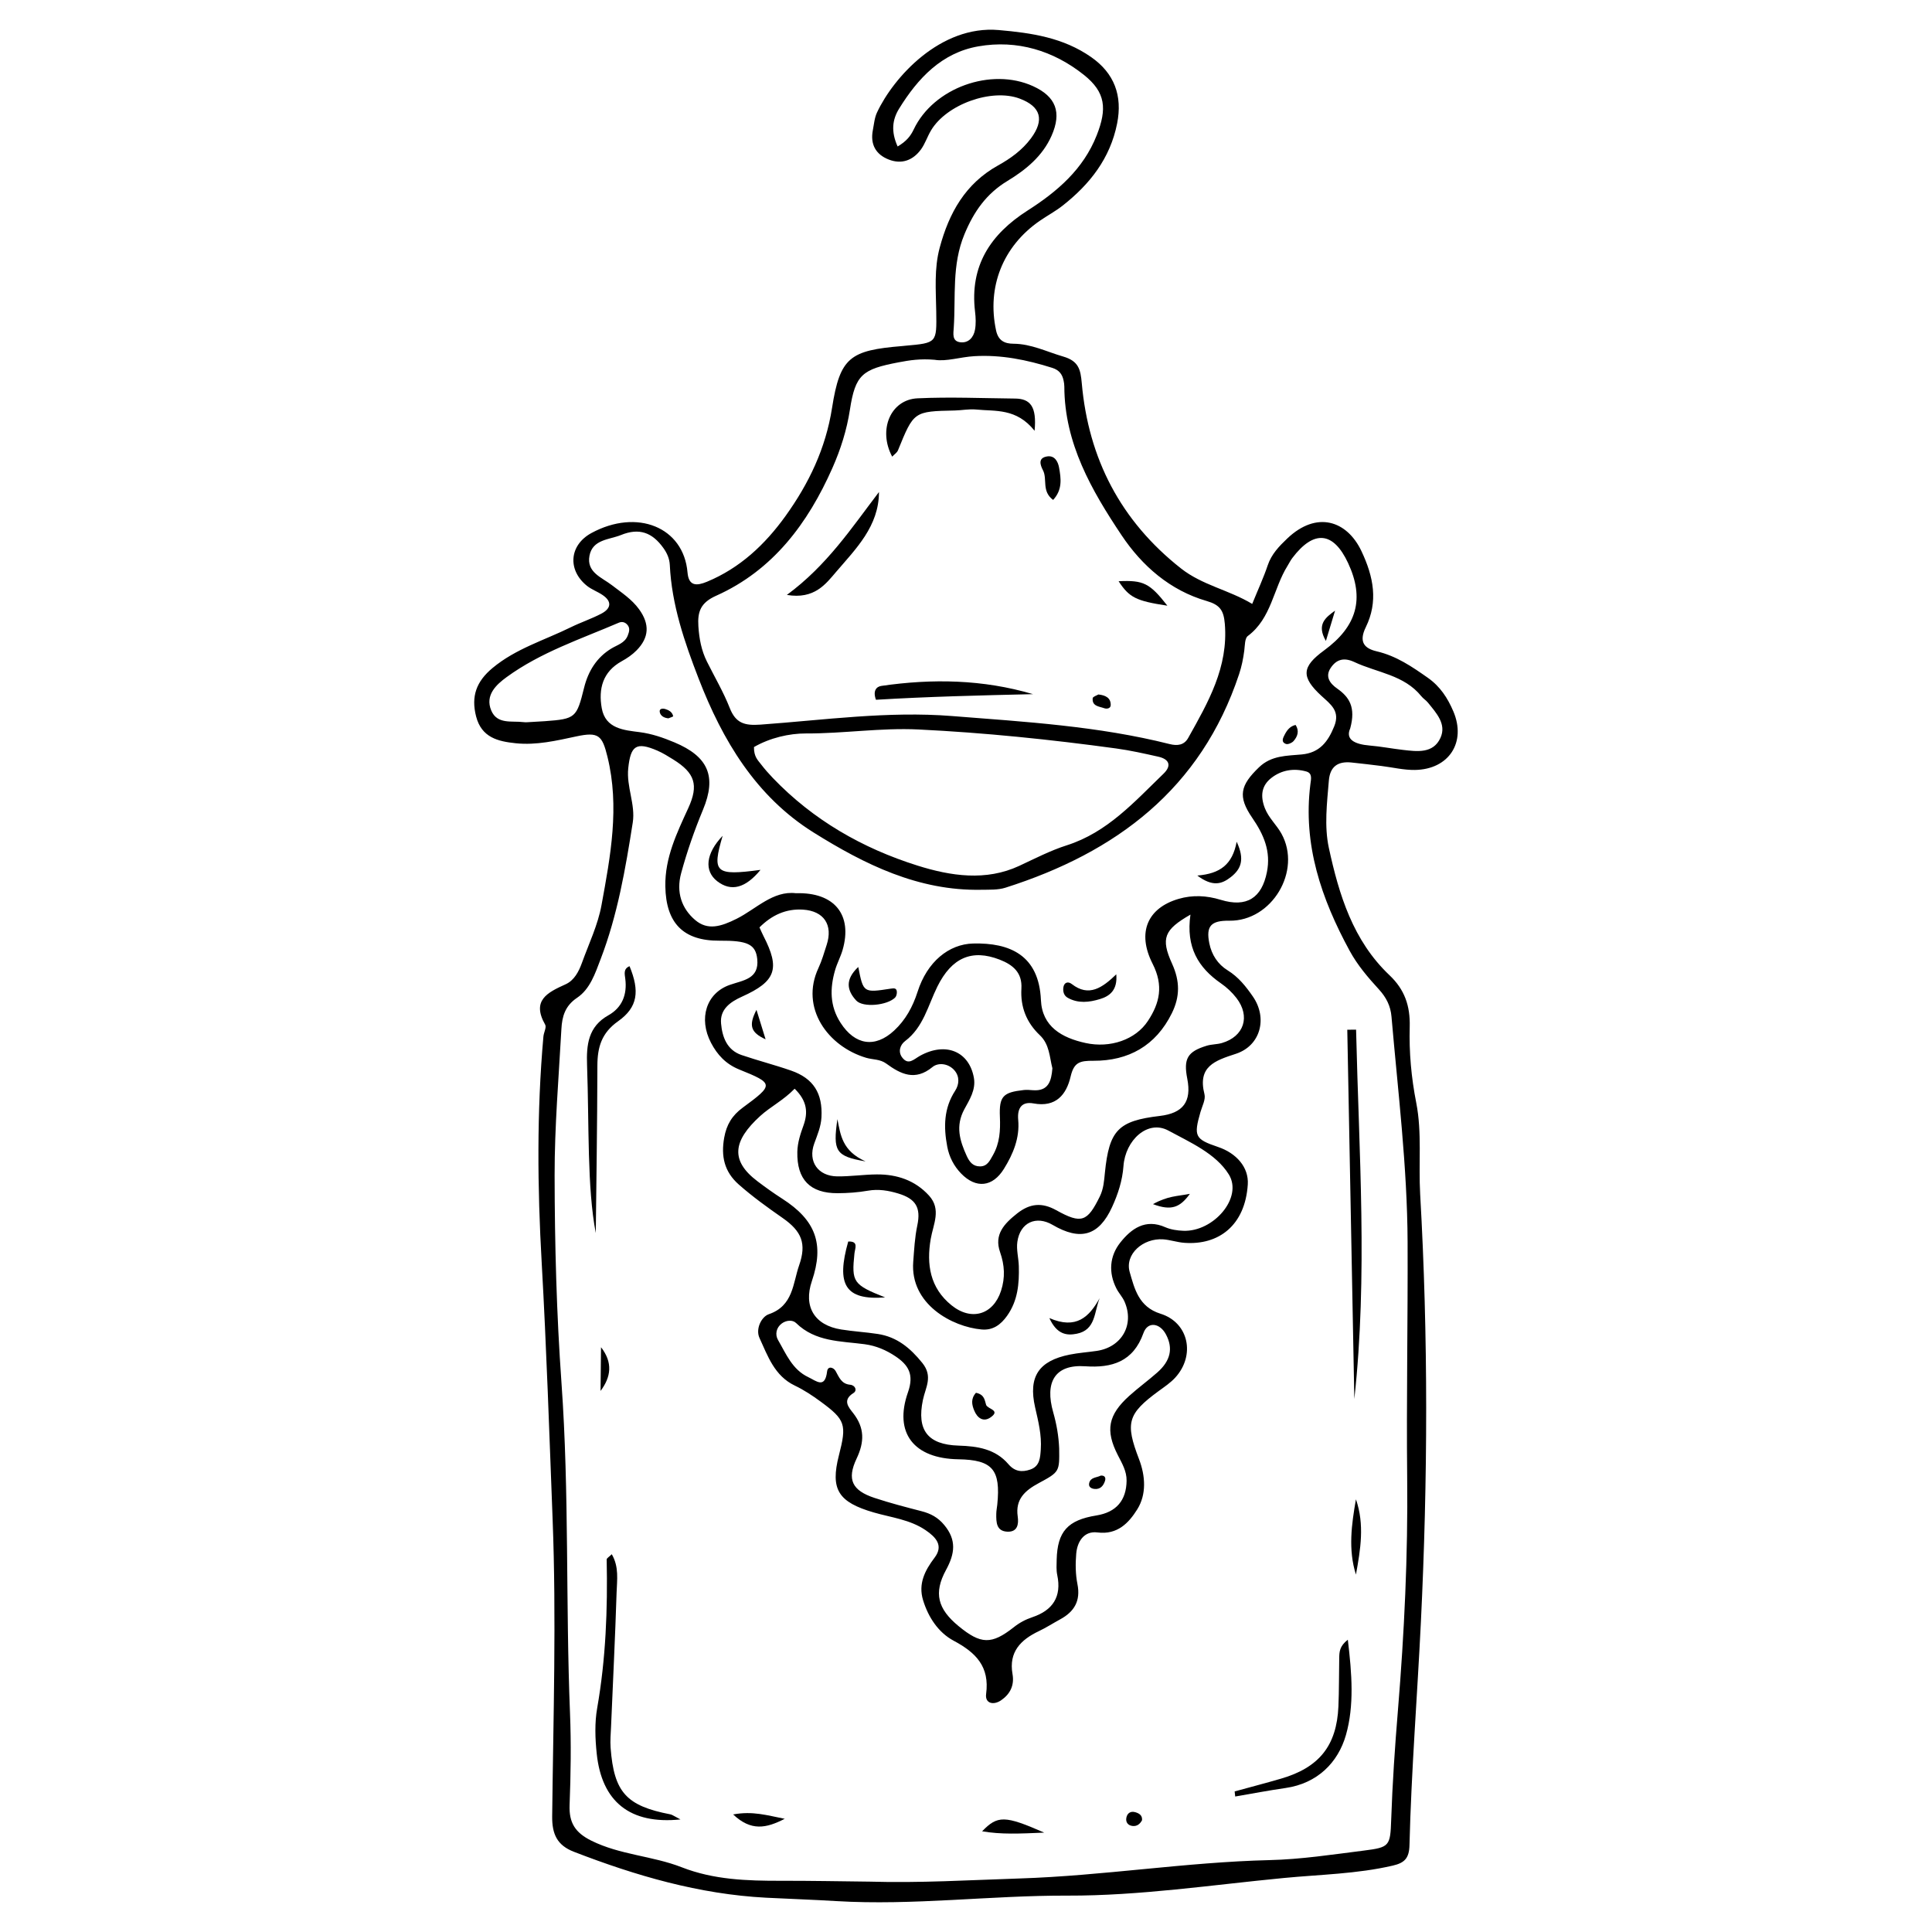 <?xml version="1.0" encoding="utf-8"?>
<!-- Generator: Adobe Illustrator 16.0.0, SVG Export Plug-In . SVG Version: 6.00 Build 0)  -->
<!DOCTYPE svg PUBLIC "-//W3C//DTD SVG 1.1//EN" "http://www.w3.org/Graphics/SVG/1.1/DTD/svg11.dtd">
<svg version="1.1" id="Calque_1" xmlns="http://www.w3.org/2000/svg" xmlns:xlink="http://www.w3.org/1999/xlink" x="0px" y="0px"
	 width="130px" height="130px" viewBox="0 0 130 130" enable-background="new 0 0 130 130" xml:space="preserve">
<g>
	<path fill-rule="evenodd" clip-rule="evenodd" d="M84.258,40.636c0.396-0.974,0.766-1.769,1.043-2.595
		c0.253-0.757,0.774-1.29,1.318-1.809c1.979-1.88,4.014-1.204,4.987,0.847c0.833,1.754,1.131,3.417,0.296,5.121
		c-0.504,1.029-0.063,1.44,0.736,1.627c1.316,0.308,2.367,1.027,3.44,1.781c0.835,0.587,1.334,1.368,1.713,2.255
		c0.888,2.079-0.294,3.908-2.581,3.945c-0.747,0.011-1.495-0.172-2.242-0.265c-0.679-0.083-1.356-0.168-2.039-0.237
		c-0.9-0.091-1.436,0.264-1.514,1.225c-0.124,1.509-0.316,3.051,0,4.519c0.684,3.156,1.623,6.242,4.081,8.57
		c1.009,0.957,1.401,2.043,1.361,3.484c-0.048,1.692,0.104,3.397,0.44,5.105c0.393,2,0.146,4.092,0.263,6.148
		c0.547,9.598,0.516,19.207,0.048,28.8c-0.242,4.998-0.643,9.995-0.767,15c-0.021,0.884-0.337,1.194-1.122,1.375
		c-2.416,0.562-4.887,0.598-7.333,0.834c-4.845,0.465-9.698,1.2-14.546,1.186c-5.204-0.018-10.385,0.679-15.575,0.368
		c-1.573-0.096-3.147-0.146-4.719-0.228c-4.5-0.234-8.752-1.476-12.924-3.088c-1.129-0.434-1.48-1.184-1.467-2.385
		c0.075-6.66,0.287-13.328,0.03-19.979c-0.222-5.754-0.41-11.514-0.735-17.269c-0.288-5.06-0.336-10.154,0.115-15.226
		c0.024-0.273,0.222-0.616,0.118-0.8c-0.928-1.635,0.158-2.164,1.376-2.715c0.579-0.262,0.886-0.854,1.099-1.443
		c0.466-1.288,1.075-2.554,1.317-3.887c0.604-3.296,1.23-6.607,0.399-9.984c-0.352-1.429-0.591-1.688-2.091-1.366
		c-1.345,0.288-2.687,0.605-4.075,0.462c-1.201-0.124-2.306-0.384-2.673-1.809c-0.345-1.352,0.018-2.348,1.104-3.252
		c1.57-1.309,3.494-1.869,5.269-2.744c0.676-0.332,1.399-0.57,2.065-0.921c0.635-0.336,0.731-0.804,0.075-1.248
		c-0.337-0.23-0.742-0.369-1.057-0.623c-1.32-1.064-1.186-2.737,0.303-3.547c3.072-1.668,6.21-0.4,6.468,2.653
		c0.08,0.933,0.617,0.908,1.304,0.625c2.226-0.921,3.912-2.509,5.286-4.419c1.572-2.186,2.707-4.545,3.136-7.284
		c0.535-3.411,1.212-3.868,4.719-4.158c0.069-0.007,0.137-0.015,0.205-0.021c2.144-0.19,2.117-0.189,2.086-2.307
		c-0.021-1.434-0.15-2.874,0.234-4.296c0.629-2.336,1.72-4.303,3.929-5.531c0.83-0.46,1.621-1.027,2.21-1.821
		c0.918-1.236,0.674-2.139-0.763-2.676c-1.88-0.703-4.922,0.385-5.964,2.147c-0.244,0.411-0.394,0.886-0.671,1.271
		c-0.541,0.738-1.297,1.024-2.169,0.685c-0.878-0.341-1.255-1.025-1.073-1.973c0.079-0.403,0.111-0.835,0.283-1.198
		c1.113-2.373,4.27-5.883,8.185-5.543c2.235,0.195,4.349,0.512,6.22,1.818c1.561,1.088,2.122,2.596,1.75,4.468
		c-0.467,2.353-1.837,4.089-3.661,5.524c-0.483,0.381-1.033,0.674-1.542,1.025c-2.499,1.722-3.567,4.47-2.943,7.376
		c0.152,0.708,0.592,0.891,1.167,0.896c1.199,0.007,2.239,0.54,3.35,0.862c1.042,0.302,1.168,0.874,1.249,1.779
		c0.448,5.097,2.624,9.286,6.676,12.478C80.903,39.381,82.684,39.689,84.258,40.636z M58.522,126.611
		c3.366,0.1,6.725-0.104,10.087-0.213c5.625-0.181,11.191-1.1,16.821-1.236c2.121-0.049,4.237-0.376,6.347-0.641
		c1.723-0.217,1.773-0.302,1.833-2.07c0.084-2.466,0.251-4.923,0.455-7.385c0.427-5.199,0.677-10.411,0.621-15.637
		c-0.055-5.286,0.05-10.572,0.028-15.859c-0.021-5.078-0.649-10.117-1.084-15.169c-0.062-0.712-0.351-1.286-0.842-1.823
		c-0.734-0.802-1.442-1.624-1.976-2.607c-1.902-3.499-3.15-7.135-2.64-11.195c0.042-0.341,0.156-0.744-0.276-0.865
		c-0.833-0.233-1.663-0.101-2.346,0.432c-0.675,0.524-0.755,1.224-0.441,2.034c0.258,0.662,0.786,1.12,1.118,1.719
		c1.384,2.504-0.644,5.896-3.506,5.856c-1.24-0.017-1.582,0.363-1.349,1.519c0.156,0.776,0.575,1.415,1.235,1.822
		c0.729,0.449,1.234,1.09,1.699,1.764c1.002,1.453,0.513,3.308-1.147,3.851c-1.411,0.46-2.588,0.846-2.113,2.718
		c0.09,0.351-0.152,0.797-0.267,1.192c-0.471,1.637-0.376,1.833,1.179,2.358c1.229,0.413,2.079,1.364,2.003,2.524
		c-0.178,2.751-1.952,4.101-4.274,3.926c-0.478-0.035-0.945-0.201-1.421-0.234c-1.345-0.095-2.607,0.999-2.246,2.219
		c0.314,1.07,0.585,2.323,2.064,2.785c1.917,0.596,2.361,2.809,0.995,4.301c-0.318,0.348-0.726,0.62-1.112,0.901
		c-2.105,1.542-2.259,2.149-1.324,4.586c0.431,1.124,0.513,2.371-0.123,3.383c-0.56,0.89-1.318,1.721-2.675,1.547
		c-0.89-0.115-1.359,0.599-1.428,1.432c-0.059,0.677-0.05,1.384,0.082,2.048c0.224,1.127-0.213,1.852-1.161,2.367
		c-0.479,0.26-0.939,0.559-1.432,0.793c-1.223,0.58-2.037,1.402-1.777,2.884c0.139,0.772-0.166,1.36-0.771,1.773
		c-0.496,0.34-1.089,0.225-1.004-0.426c0.245-1.845-0.682-2.783-2.184-3.585c-1.031-0.55-1.711-1.585-2.061-2.736
		c-0.329-1.091,0.116-1.981,0.777-2.853c0.618-0.815,0.09-1.377-0.602-1.848c-1.055-0.718-2.313-0.852-3.49-1.193
		c-2.38-0.692-2.937-1.537-2.345-3.843c0.534-2.078,0.441-2.39-1.227-3.615c-0.55-0.405-1.131-0.788-1.744-1.081
		c-1.367-0.656-1.815-1.989-2.373-3.202c-0.275-0.599,0.121-1.424,0.63-1.6c1.646-0.563,1.613-2.076,2.037-3.29
		c0.509-1.456,0.178-2.288-1.112-3.185c-1.017-0.707-2.012-1.426-2.943-2.245c-0.99-0.871-1.209-1.916-0.986-3.163
		c0.155-0.862,0.521-1.482,1.249-2.017c2.104-1.546,2.097-1.622-0.238-2.565c-0.91-0.367-1.482-1.002-1.894-1.786
		c-0.867-1.65-0.317-3.354,1.252-3.905c0.904-0.318,1.99-0.393,1.854-1.737c-0.104-1.006-0.67-1.253-2.529-1.239
		c-2.454,0.02-3.613-1.189-3.656-3.653c-0.031-1.936,0.772-3.583,1.544-5.269c0.716-1.561,0.44-2.367-1.009-3.269
		c-0.35-0.218-0.703-0.438-1.079-0.601c-1.419-0.609-1.791-0.327-1.951,1.182c-0.134,1.257,0.494,2.443,0.303,3.66
		c-0.489,3.116-1.025,6.229-2.163,9.194c-0.367,0.963-0.711,2.013-1.585,2.599c-0.812,0.545-1.008,1.267-1.053,2.094
		c-0.181,3.286-0.461,6.574-0.457,9.858c0.007,4.658,0.13,9.319,0.463,13.972c0.529,7.394,0.274,14.811,0.573,22.213
		c0.082,2.057,0.051,4.121-0.028,6.181c-0.045,1.182,0.366,1.85,1.458,2.394c1.938,0.965,4.113,1.021,6.085,1.792
		c2.161,0.846,4.411,0.914,6.683,0.91C54.543,126.549,56.533,126.59,58.522,126.611z M62.886,24.209
		c-0.947-0.083-1.677,0.028-2.428,0.172c-2.422,0.463-2.906,0.814-3.269,3.186c-0.212,1.379-0.628,2.68-1.177,3.921
		c-1.648,3.722-3.997,6.886-7.826,8.599c-1.042,0.466-1.257,1.067-1.194,2.048c0.054,0.835,0.201,1.63,0.575,2.38
		c0.518,1.041,1.115,2.051,1.538,3.13c0.406,1.031,1.01,1.189,2.07,1.113c4.287-0.31,8.563-0.919,12.887-0.577
		c4.913,0.387,9.834,0.675,14.639,1.886c0.531,0.133,0.979,0.072,1.25-0.413c1.338-2.389,2.709-4.756,2.464-7.682
		c-0.076-0.9-0.328-1.273-1.22-1.532c-2.462-0.711-4.35-2.363-5.725-4.422c-2.017-3.017-3.843-6.182-3.854-10.006
		c-0.002-0.136-0.02-0.274-0.05-0.407c-0.089-0.43-0.306-0.708-0.763-0.853c-1.708-0.54-3.433-0.892-5.24-0.786
		C64.606,24.022,63.67,24.343,62.886,24.209z M53.556,60.103c2.606-0.079,3.826,1.465,3.138,3.826
		c-0.134,0.458-0.367,0.884-0.5,1.342c-0.357,1.229-0.368,2.421,0.37,3.558c0.961,1.488,2.311,1.715,3.602,0.514
		c0.764-0.71,1.245-1.584,1.573-2.6c0.648-2.037,2.11-3.214,3.739-3.256c2.474-0.062,4.43,0.787,4.563,3.799
		c0.078,1.792,1.408,2.548,3.006,2.896c1.65,0.361,3.363-0.217,4.197-1.49c0.792-1.202,1.06-2.372,0.313-3.841
		c-1.079-2.122-0.326-3.762,1.751-4.368c0.93-0.272,1.878-0.229,2.835,0.065c1.746,0.535,2.761-0.129,3.105-1.869
		c0.278-1.396-0.21-2.52-0.986-3.648c-0.997-1.45-0.8-2.194,0.451-3.399c0.839-0.81,1.873-0.771,2.882-0.867
		c1.201-0.113,1.762-0.855,2.181-1.889c0.418-1.034-0.235-1.478-0.858-2.051c-1.389-1.28-1.329-1.958,0.176-3.059
		c2.222-1.623,2.734-3.49,1.615-5.883c-0.991-2.125-2.308-2.244-3.752-0.334c-0.124,0.162-0.213,0.35-0.32,0.522
		c-0.961,1.533-1.079,3.535-2.677,4.726c-0.206,0.154-0.19,0.638-0.235,0.975c-0.07,0.543-0.173,1.063-0.35,1.594
		c-2.565,7.722-8.274,11.997-15.717,14.364c-0.51,0.163-1.089,0.13-1.636,0.141c-4.226,0.084-7.846-1.708-11.282-3.857
		c-3.88-2.426-6.122-6.196-7.728-10.347c-0.952-2.459-1.815-4.97-1.942-7.651c-0.021-0.427-0.186-0.798-0.431-1.14
		c-0.748-1.045-1.623-1.377-2.857-0.875c-0.777,0.316-1.906,0.288-2.116,1.387c-0.215,1.124,0.822,1.459,1.501,1.983
		c0.65,0.502,1.347,0.948,1.84,1.631c0.717,0.995,0.678,1.896-0.176,2.762c-0.285,0.29-0.634,0.529-0.991,0.725
		c-1.287,0.708-1.582,1.862-1.349,3.166c0.248,1.387,1.507,1.475,2.543,1.609c0.841,0.109,1.586,0.371,2.346,0.688
		c2.275,0.953,2.858,2.289,1.923,4.533c-0.577,1.391-1.073,2.807-1.469,4.265c-0.351,1.287,0.033,2.386,0.948,3.161
		c0.838,0.709,1.727,0.442,2.797-0.095C50.879,61.161,52.018,59.918,53.556,60.103z M80.103,61.542
		c-1.768,1.016-2.014,1.589-1.236,3.305c0.531,1.171,0.538,2.206-0.015,3.329c-1.084,2.199-2.928,3.21-5.274,3.201
		c-0.923-0.005-1.313,0.099-1.538,1.06c-0.284,1.217-0.988,2.09-2.496,1.81c-0.804-0.148-1.103,0.33-1.031,1.106
		c0.11,1.218-0.341,2.297-0.961,3.297c-0.76,1.227-1.879,1.348-2.885,0.309c-0.474-0.491-0.797-1.103-0.928-1.801
		c-0.251-1.32-0.237-2.583,0.533-3.767c0.275-0.423,0.303-0.946-0.034-1.351c-0.405-0.488-1.103-0.567-1.499-0.238
		c-1.165,0.958-2.133,0.474-3.1-0.233c-0.423-0.312-0.908-0.259-1.358-0.393c-2.569-0.763-4.467-3.353-3.207-6.045
		c0.232-0.495,0.379-1.029,0.55-1.549c0.44-1.344-0.183-2.284-1.587-2.375c-1.157-0.073-2.108,0.373-2.933,1.195
		c0.101,0.218,0.176,0.404,0.269,0.582c1.134,2.199,0.837,3.051-1.442,4.076c-0.798,0.359-1.5,0.856-1.412,1.811
		c0.08,0.896,0.388,1.783,1.376,2.119c1.102,0.376,2.233,0.664,3.333,1.047c1.514,0.526,2.134,1.535,2.046,3.145
		c-0.034,0.633-0.275,1.181-0.486,1.766c-0.44,1.214,0.26,2.19,1.542,2.208c0.888,0.011,1.78-0.125,2.67-0.132
		c1.357-0.009,2.576,0.397,3.512,1.426c0.846,0.931,0.283,1.927,0.113,2.923c-0.29,1.701-0.053,3.282,1.398,4.455
		c1.341,1.085,2.813,0.638,3.335-0.973c0.288-0.891,0.242-1.725-0.066-2.605c-0.415-1.182,0.279-1.909,1.146-2.597
		c0.866-0.685,1.677-0.754,2.637-0.219c1.701,0.945,2.09,0.781,2.93-0.927c0.255-0.521,0.287-1.056,0.341-1.594
		c0.289-2.862,0.89-3.492,3.692-3.823c1.576-0.186,2.152-0.963,1.852-2.5c-0.265-1.352,0.008-1.83,1.314-2.227
		c0.325-0.098,0.683-0.085,1.012-0.179c1.493-0.435,1.938-1.791,0.98-3.032c-0.289-0.374-0.651-0.715-1.04-0.983
		C80.638,65.116,79.786,63.745,80.103,61.542z M53.47,73.257c-0.751,0.778-1.633,1.212-2.319,1.838
		c-1.838,1.676-2.019,2.998-0.188,4.386c0.544,0.412,1.1,0.811,1.673,1.178c2.257,1.448,2.84,3.05,1.994,5.542
		c-0.584,1.713,0.169,2.974,1.978,3.258c0.813,0.13,1.637,0.176,2.451,0.3c1.291,0.196,2.188,0.94,3.004,1.953
		c0.729,0.908,0.216,1.64,0.039,2.48c-0.429,2.038,0.322,3.018,2.4,3.08c1.284,0.039,2.474,0.225,3.351,1.248
		c0.429,0.504,0.914,0.554,1.472,0.362c0.652-0.224,0.666-0.81,0.707-1.354c0.067-0.97-0.167-1.891-0.382-2.833
		c-0.472-2.076,0.257-3.126,2.316-3.544c0.602-0.122,1.223-0.162,1.832-0.252c1.688-0.25,2.548-1.767,1.869-3.317
		c-0.136-0.311-0.385-0.569-0.541-0.873c-0.554-1.08-0.463-2.193,0.255-3.098c0.734-0.927,1.686-1.632,3.035-1.032
		c0.367,0.16,0.799,0.221,1.207,0.238c2.031,0.08,4.026-2.229,3.063-3.789c-0.873-1.415-2.646-2.18-4.064-2.952
		c-1.397-0.759-2.902,0.646-3.026,2.385c-0.073,0.992-0.373,1.896-0.765,2.754c-0.893,1.956-2.144,2.293-4.003,1.205
		c-1.107-0.649-2.188-0.162-2.372,1.139c-0.076,0.528,0.082,1.087,0.098,1.634c0.032,1.18-0.065,2.325-0.786,3.341
		c-0.43,0.607-0.958,0.992-1.715,0.924c-1.979-0.174-4.824-1.701-4.603-4.555c0.063-0.82,0.102-1.629,0.273-2.441
		c0.258-1.215-0.111-1.8-1.283-2.154c-0.652-0.197-1.321-0.313-2.028-0.19c-0.673,0.117-1.366,0.168-2.047,0.17
		c-1.866,0.009-2.753-0.927-2.714-2.782c0.014-0.63,0.21-1.211,0.419-1.792C54.367,74.88,54.331,74.098,53.47,73.257z
		 M50.733,50.268c-0.01,0.646,0.263,0.885,0.467,1.151c0.248,0.326,0.521,0.634,0.805,0.931c2.716,2.833,6.027,4.729,9.732,5.894
		c2.241,0.705,4.604,1.062,6.846,0.018c1.054-0.491,2.105-1.035,3.196-1.382c2.742-0.874,4.555-2.933,6.512-4.819
		c0.568-0.548,0.384-0.983-0.361-1.147c-0.938-0.209-1.875-0.422-2.825-0.551c-4.417-0.604-8.845-1.061-13.303-1.278
		c-2.538-0.123-5.042,0.277-7.571,0.268C53.113,49.348,51.807,49.646,50.733,50.268z M71.269,97.452
		c0.021,1.572,0.029,1.589-1.376,2.345c-0.914,0.492-1.584,1.076-1.413,2.246c0.071,0.498-0.003,1.039-0.675,1.021
		c-0.768-0.022-0.777-0.636-0.768-1.205c0.002-0.203,0.045-0.407,0.067-0.613c0.239-2.362-0.319-3.016-2.616-3.054
		c-2.987-0.046-4.359-1.761-3.393-4.509c0.421-1.197,0.036-1.828-0.831-2.413c-0.628-0.422-1.314-0.718-2.085-0.821
		c-1.612-0.214-3.308-0.151-4.612-1.425c-0.238-0.233-0.672-0.189-0.965,0.031c-0.378,0.281-0.46,0.75-0.25,1.11
		c0.543,0.934,0.959,1.993,2.039,2.501c0.536,0.255,1.12,0.802,1.262-0.382c0.047-0.396,0.433-0.279,0.571-0.035
		c0.239,0.42,0.383,0.871,0.979,0.926c0.354,0.035,0.49,0.392,0.225,0.558c-0.769,0.484-0.326,0.959-0.017,1.355
		c0.769,0.989,0.761,1.933,0.228,3.056c-0.671,1.416-0.296,2.148,1.195,2.643c1.041,0.346,2.106,0.621,3.168,0.896
		c0.617,0.158,1.114,0.419,1.538,0.936c0.832,1.005,0.715,1.917,0.119,3.013c-0.858,1.57-0.552,2.635,0.834,3.779
		c1.5,1.237,2.221,1.265,3.721,0.082c0.383-0.306,0.79-0.521,1.253-0.677c1.363-0.458,1.983-1.37,1.672-2.84
		c-0.069-0.329-0.045-0.686-0.038-1.026c0.048-1.899,0.743-2.668,2.677-2.979c1.327-0.215,2.01-1.005,2.028-2.335
		c0.009-0.65-0.307-1.169-0.59-1.725c-0.856-1.67-0.649-2.708,0.764-3.983c0.61-0.55,1.276-1.033,1.891-1.576
		c0.898-0.79,1.077-1.63,0.586-2.557c-0.414-0.786-1.232-0.896-1.516-0.099c-0.688,1.94-2.131,2.36-3.913,2.237
		c-2.048-0.143-2.742,1.068-2.158,3.104C71.099,95.844,71.234,96.631,71.269,97.452z M60.399,9.856
		c0.599-0.351,0.876-0.711,1.083-1.147c1.325-2.796,5.198-4.198,8.027-2.912c1.54,0.701,1.948,1.757,1.247,3.34
		c-0.609,1.373-1.724,2.284-2.97,3.04c-1.406,0.851-2.252,2.045-2.891,3.587c-0.86,2.072-0.578,4.182-0.719,6.284
		c-0.025,0.401-0.129,0.907,0.432,0.981c0.557,0.071,0.903-0.324,0.997-0.839c0.072-0.395,0.053-0.819,0.004-1.221
		c-0.368-3.079,1.034-5.206,3.539-6.806c1.987-1.269,3.747-2.772,4.647-5.06c0.7-1.774,0.614-2.889-0.863-4.065
		c-2.044-1.628-4.486-2.376-7.098-1.92c-2.467,0.429-4.072,2.147-5.335,4.192C60.046,8.042,59.941,8.841,60.399,9.856z
		 M70.813,71.883c-0.193-0.75-0.19-1.607-0.844-2.226c-0.901-0.851-1.314-1.901-1.241-3.138c0.064-1.076-0.57-1.603-1.476-1.952
		c-1.842-0.709-3.204-0.151-4.181,1.823c-0.631,1.276-0.936,2.731-2.167,3.66c-0.347,0.263-0.485,0.724-0.201,1.102
		c0.421,0.556,0.782,0.122,1.21-0.114c1.729-0.952,3.302-0.286,3.618,1.487c0.143,0.809-0.301,1.481-0.645,2.118
		c-0.605,1.123-0.309,2.104,0.161,3.136c0.188,0.411,0.42,0.703,0.891,0.705c0.494,0.002,0.66-0.381,0.87-0.748
		c0.464-0.811,0.511-1.663,0.473-2.577c-0.061-1.399,0.215-1.658,1.603-1.813c0.2-0.023,0.41-0.004,0.613,0.012
		C70.55,73.438,70.745,72.742,70.813,71.883z M35.514,48.595c0.465-0.026,0.808-0.044,1.149-0.068
		c2.075-0.152,2.137-0.228,2.644-2.27c0.274-1.094,0.84-2.02,1.833-2.621c0.405-0.246,0.9-0.364,1.099-0.869
		c0.105-0.265,0.176-0.526-0.051-0.756c-0.152-0.155-0.345-0.199-0.556-0.108c-2.572,1.104-5.255,1.991-7.542,3.658
		c-0.694,0.506-1.469,1.212-1.035,2.247c0.401,0.952,1.385,0.683,2.17,0.782C35.361,48.607,35.499,48.595,35.514,48.595z
		 M90.852,49.014c-0.332,0.741,0.292,1.064,1.299,1.15c0.75,0.063,1.493,0.207,2.242,0.294c0.967,0.112,2.045,0.26,2.532-0.808
		c0.425-0.933-0.284-1.678-0.843-2.373c-0.129-0.159-0.315-0.269-0.442-0.427c-1.162-1.444-2.979-1.584-4.508-2.303
		c-0.703-0.328-1.21-0.18-1.594,0.397c-0.393,0.591-0.045,1.049,0.438,1.388C90.775,46.893,91.246,47.577,90.852,49.014z"/>
	<path fill-rule="evenodd" clip-rule="evenodd" d="M45.788,122.426c-3.413,0.35-5.3-1.207-5.636-4.429
		c-0.107-1.014-0.144-2.074,0.032-3.071c0.581-3.313,0.707-6.644,0.638-9.994c0-0.084,0.161-0.17,0.342-0.352
		c0.498,0.852,0.352,1.743,0.325,2.581c-0.095,3.006-0.247,6.014-0.373,9.02c-0.02,0.476-0.065,0.954-0.03,1.426
		c0.228,2.995,1.058,3.905,4.022,4.477C45.232,122.107,45.344,122.198,45.788,122.426z"/>
	<path fill-rule="evenodd" clip-rule="evenodd" d="M91.13,94.137c-0.159-8.282-0.315-16.565-0.474-24.848
		c0.197-0.002,0.395-0.003,0.592-0.006C91.438,77.549,92.04,85.81,91.13,94.137z"/>
	<path fill-rule="evenodd" clip-rule="evenodd" d="M42.361,65.013c0.688,1.672,0.565,2.761-0.773,3.706
		c-1.109,0.785-1.387,1.739-1.391,2.985c-0.009,4.085-0.074,8.17-0.108,11.265c-0.59-3.08-0.442-7.202-0.587-11.309
		c-0.048-1.343,0.07-2.578,1.433-3.342c0.928-0.52,1.273-1.396,1.14-2.449C42.033,65.532,41.936,65.188,42.361,65.013z"/>
	<path fill-rule="evenodd" clip-rule="evenodd" d="M83.077,120.541c1.037-0.285,2.081-0.557,3.115-0.858
		c2.574-0.747,3.751-2.221,3.867-4.859c0.047-1.09,0.034-2.185,0.055-3.274c0.008-0.39,0.016-0.783,0.578-1.217
		c0.278,2.3,0.435,4.437-0.125,6.405c-0.531,1.864-1.926,3.265-4.067,3.573c-1.131,0.164-2.257,0.378-3.386,0.572
		C83.102,120.768,83.089,120.654,83.077,120.541z"/>
	<path fill-rule="evenodd" clip-rule="evenodd" d="M91.238,100.885c0.592,1.704,0.306,3.382,0,5.066
		C90.705,104.267,90.944,102.57,91.238,100.885z"/>
	<path fill-rule="evenodd" clip-rule="evenodd" d="M70.264,123.313c-1.695,0.071-2.893,0.13-4.18-0.089
		C67.127,122.147,67.607,122.147,70.264,123.313z"/>
	<path fill-rule="evenodd" clip-rule="evenodd" d="M52.803,122.383c-1.253,0.643-2.263,0.846-3.471-0.293
		C50.654,121.844,51.622,122.154,52.803,122.383z"/>
	<path fill-rule="evenodd" clip-rule="evenodd" d="M40.441,90.651c0.804,1.029,0.678,1.998-0.031,2.942
		C40.419,92.613,40.43,91.633,40.441,90.651z"/>
	<path fill-rule="evenodd" clip-rule="evenodd" d="M76.845,122.479c-0.138,0.258-0.343,0.422-0.645,0.386
		c-0.316-0.04-0.467-0.264-0.409-0.559c0.059-0.301,0.285-0.458,0.599-0.367C76.646,122.013,76.876,122.146,76.845,122.479z"/>
	<path fill-rule="evenodd" clip-rule="evenodd" d="M69.615,28.986c-1.232-1.54-2.635-1.298-3.934-1.43
		c-0.472-0.047-0.957,0.055-1.437,0.065c-2.76,0.06-2.756,0.06-3.82,2.677c-0.065,0.162-0.25,0.279-0.391,0.429
		c-0.965-1.801-0.112-3.841,1.708-3.925c2.183-0.102,4.374-0.006,6.561,0.016C69.331,26.828,69.769,27.357,69.615,28.986z"/>
	<path fill-rule="evenodd" clip-rule="evenodd" d="M69.508,46.708c-3.548,0.082-7.086,0.168-10.567,0.378
		c-0.224-0.613,0.035-0.885,0.369-0.934C62.736,45.655,66.141,45.714,69.508,46.708z"/>
	<path fill-rule="evenodd" clip-rule="evenodd" d="M59.144,33.107c-0.003,2.3-1.547,3.813-2.884,5.374
		c-0.694,0.811-1.456,1.862-3.314,1.55C55.658,38.032,57.302,35.524,59.144,33.107z"/>
	<path fill-rule="evenodd" clip-rule="evenodd" d="M70.862,33.639c-0.792-0.589-0.372-1.396-0.683-1.995
		c-0.19-0.371-0.344-0.832,0.28-0.932c0.506-0.082,0.73,0.347,0.803,0.749C71.395,32.194,71.5,32.952,70.862,33.639z"/>
	<path fill-rule="evenodd" clip-rule="evenodd" d="M75.269,39.109c1.68-0.079,2.095,0.131,3.281,1.646
		C76.447,40.438,75.986,40.207,75.269,39.109z"/>
	<path fill-rule="evenodd" clip-rule="evenodd" d="M73.909,46.73c0.505,0.055,0.838,0.24,0.828,0.718
		c-0.004,0.219-0.251,0.272-0.436,0.206c-0.342-0.122-0.83-0.13-0.776-0.673C73.536,46.874,73.807,46.794,73.909,46.73z"/>
	<path fill-rule="evenodd" clip-rule="evenodd" d="M48.625,56.239c-0.733,2.49-0.5,2.702,2.548,2.292
		c-1.011,1.232-1.976,1.487-2.912,0.766C47.374,58.611,47.478,57.438,48.625,56.239z"/>
	<path fill-rule="evenodd" clip-rule="evenodd" d="M57.751,65.066c0.341,1.738,0.341,1.742,2.185,1.458
		c0.21-0.03,0.4-0.056,0.411,0.221c0.006,0.125-0.032,0.292-0.115,0.377c-0.532,0.534-2.163,0.693-2.619,0.201
		C56.997,66.657,56.837,65.923,57.751,65.066z"/>
	<path fill-rule="evenodd" clip-rule="evenodd" d="M75.112,65.56c0.093,1.063-0.44,1.468-1.103,1.667
		c-0.707,0.215-1.458,0.309-2.16-0.086c-0.276-0.152-0.333-0.441-0.298-0.696c0.044-0.33,0.302-0.438,0.57-0.229
		C73.269,67.108,74.179,66.462,75.112,65.56z"/>
	<path fill-rule="evenodd" clip-rule="evenodd" d="M80.563,58.914c1.532-0.125,2.365-0.736,2.65-2.275
		c0.563,1.206,0.291,1.84-0.393,2.378C82.206,59.5,81.589,59.681,80.563,58.914z"/>
	<path fill-rule="evenodd" clip-rule="evenodd" d="M89.834,41.088c-0.176,0.582-0.353,1.163-0.617,2.039
		C88.565,42.009,89.205,41.545,89.834,41.088z"/>
	<path fill-rule="evenodd" clip-rule="evenodd" d="M87.179,48.78c0.259,0.399,0.138,0.773-0.14,1.087
		c-0.111,0.125-0.377,0.24-0.512,0.191c-0.354-0.132-0.19-0.417-0.073-0.644C86.61,49.116,86.815,48.859,87.179,48.78z"/>
	<path fill-rule="evenodd" clip-rule="evenodd" d="M44.977,48.335c-0.279-0.024-0.528-0.152-0.583-0.417
		c-0.05-0.248,0.197-0.259,0.367-0.21c0.249,0.074,0.479,0.205,0.536,0.489C45.301,48.22,45.088,48.288,44.977,48.335z"/>
	<path fill-rule="evenodd" clip-rule="evenodd" d="M56.347,75.305c0.212,1.053,0.311,2.136,1.895,2.843
		C56.225,77.804,56.038,77.463,56.347,75.305z"/>
	<path fill-rule="evenodd" clip-rule="evenodd" d="M51.515,69.933c-1.015-0.462-1.15-0.938-0.613-1.983
		C51.146,68.735,51.292,69.207,51.515,69.933z"/>
	<path fill-rule="evenodd" clip-rule="evenodd" d="M59.557,87.3c-2.711,0.205-3.297-0.878-2.482-3.761
		c0.72-0.029,0.454,0.453,0.418,0.811C57.295,86.27,57.401,86.443,59.557,87.3z"/>
	<path fill-rule="evenodd" clip-rule="evenodd" d="M70.609,88.691c1.809,0.783,2.677-0.071,3.383-1.339
		c-0.372,0.922-0.253,2.137-1.54,2.392C71.795,89.875,71.121,89.814,70.609,88.691z"/>
	<path fill-rule="evenodd" clip-rule="evenodd" d="M65.67,93.718c0.591,0.118,0.586,0.523,0.684,0.813
		c0.098,0.286,0.994,0.351,0.309,0.835c-0.495,0.351-0.904,0.05-1.112-0.459C65.396,94.528,65.307,94.123,65.67,93.718z"/>
	<path fill-rule="evenodd" clip-rule="evenodd" d="M77.582,81.024c0.992-0.555,1.625-0.527,2.482-0.693
		C79.406,81.242,78.825,81.493,77.582,81.024z"/>
	<path fill-rule="evenodd" clip-rule="evenodd" d="M74.061,99.291c0.284-0.027,0.357,0.148,0.293,0.352
		c-0.106,0.336-0.322,0.591-0.721,0.543c-0.204-0.026-0.404-0.13-0.345-0.389C73.381,99.389,73.793,99.437,74.061,99.291z"/>
</g>
</svg>
